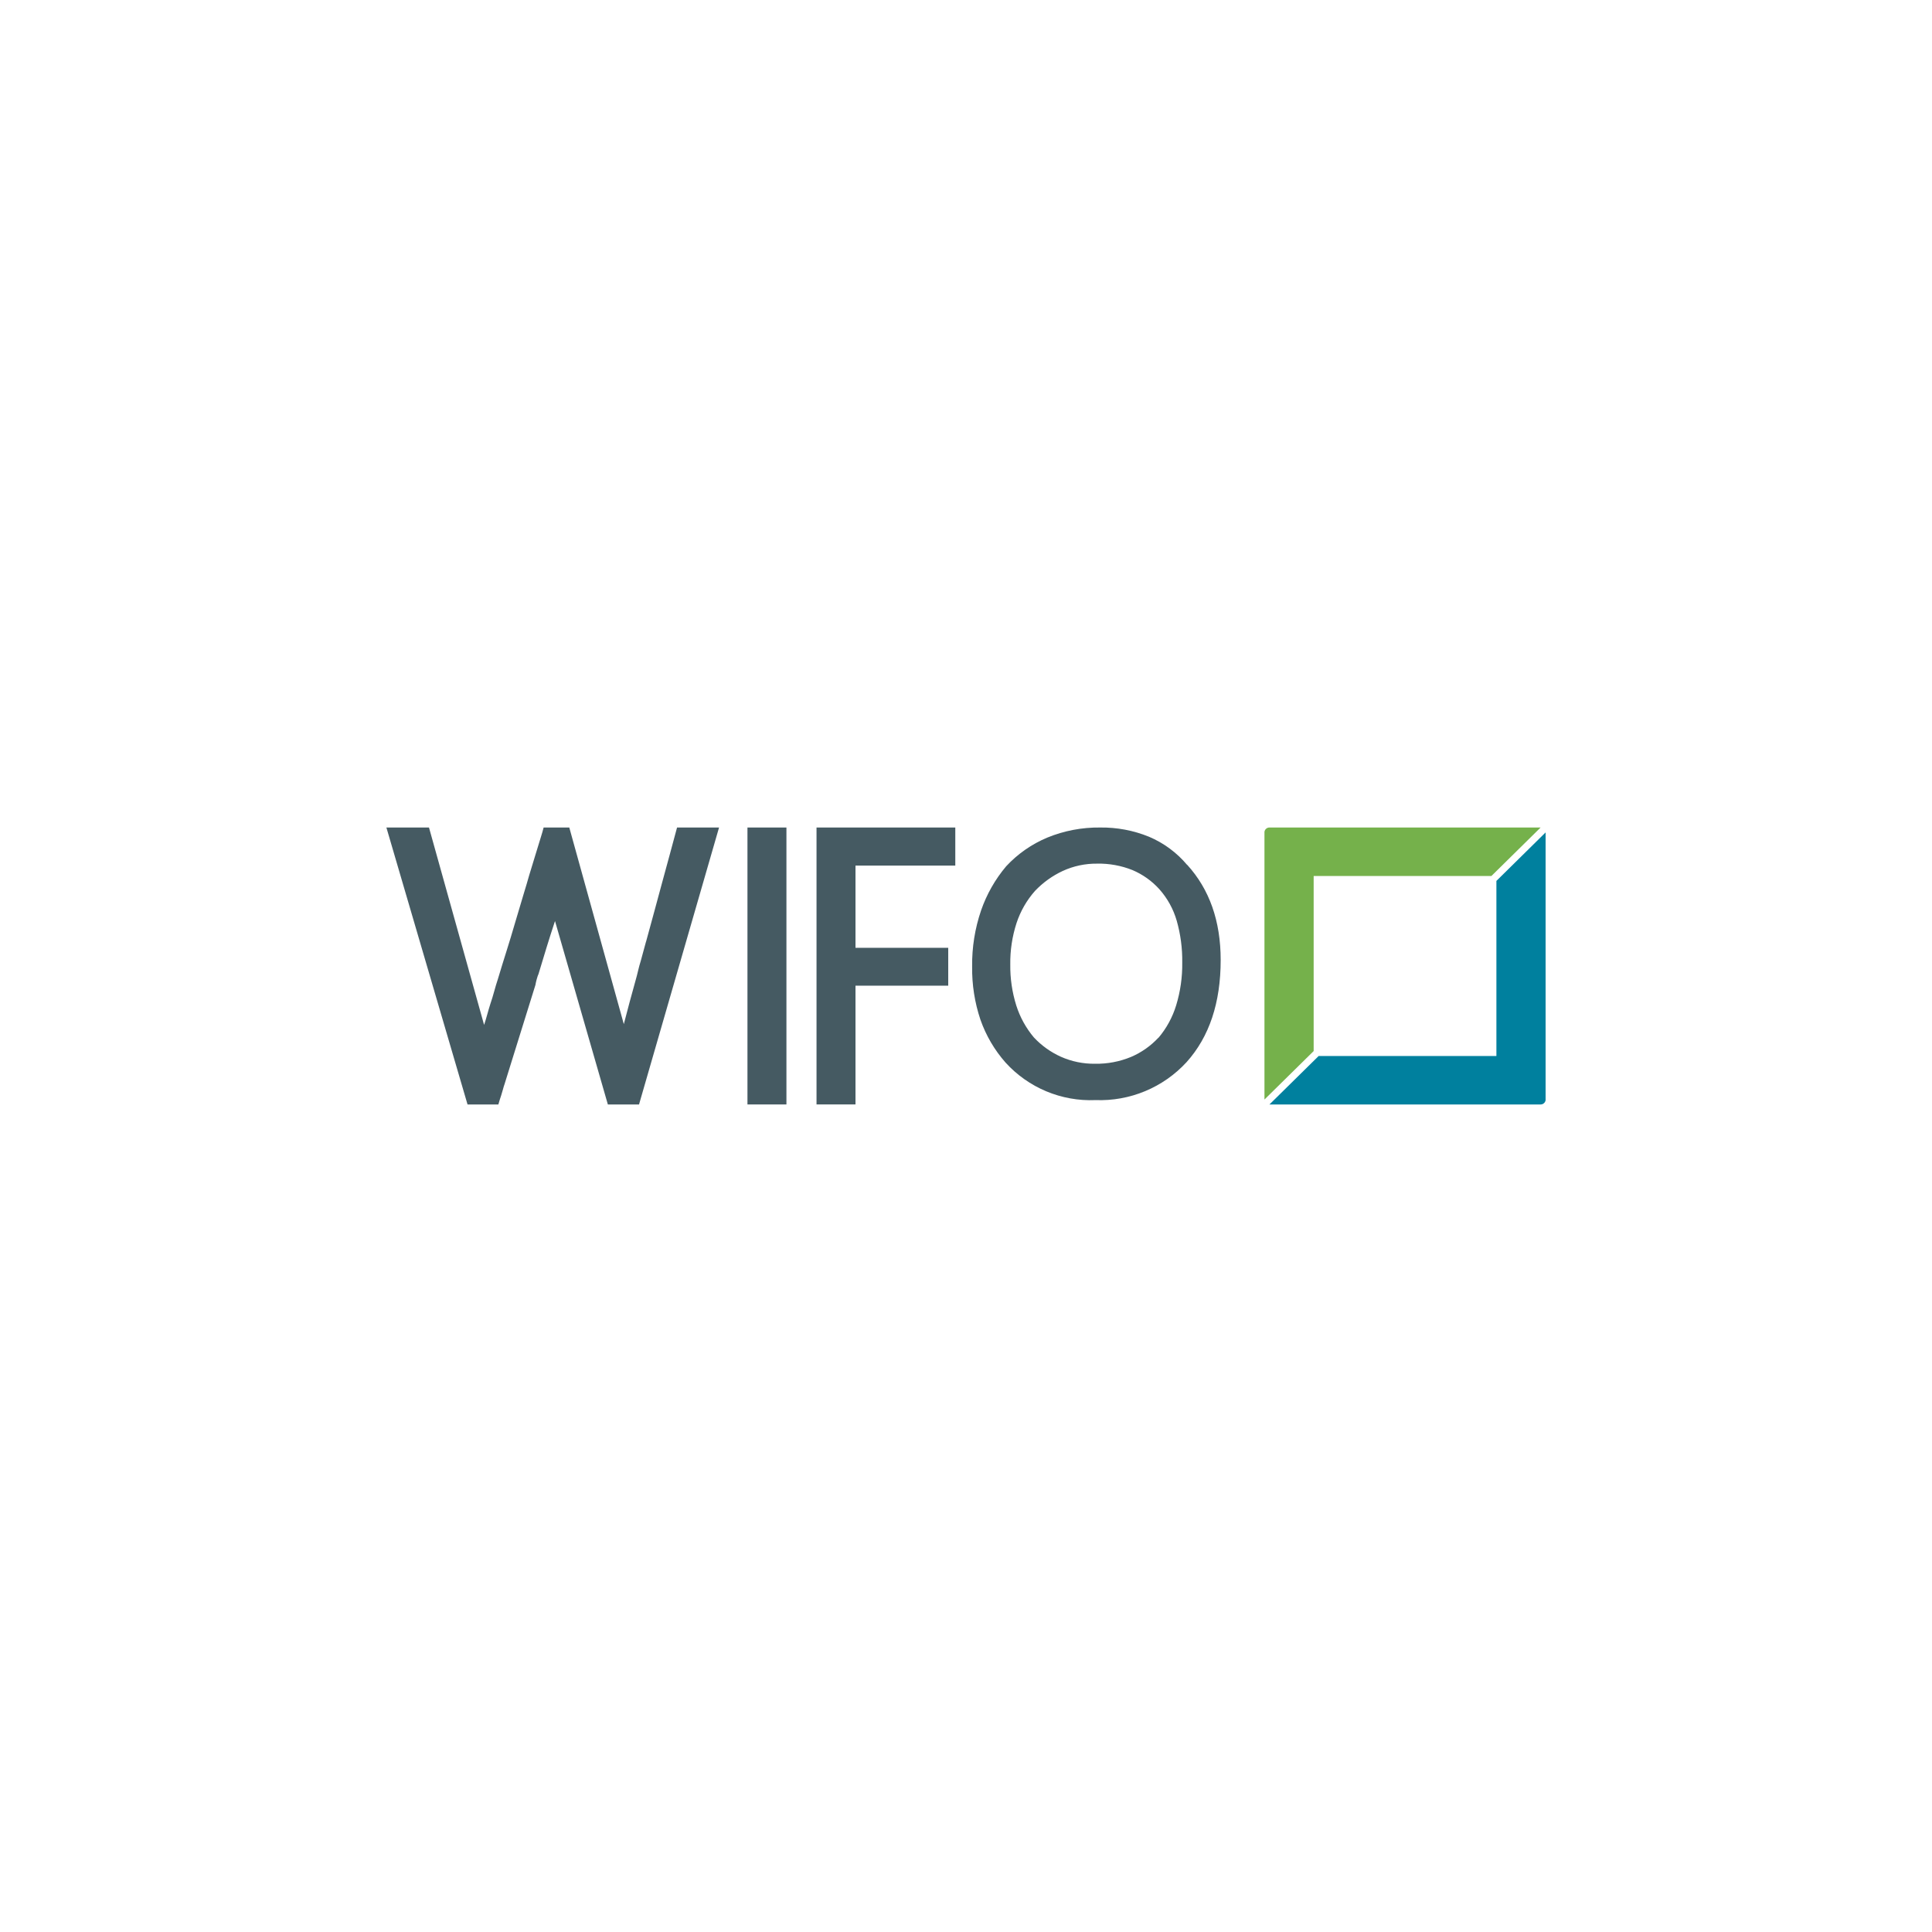 <?xml version="1.0" encoding="utf-8"?>
<!-- Generator: Adobe Illustrator 29.2.0, SVG Export Plug-In . SVG Version: 9.03 Build 55982)  -->
<svg version="1.1" id="Ebene_1" xmlns="http://www.w3.org/2000/svg" xmlns:xlink="http://www.w3.org/1999/xlink" x="0px" y="0px"
	 width="250px" height="250px" viewBox="0 0 250 250" enable-background="new 0 0 250 250" xml:space="preserve">
<g id="Gruppe_8711" transform="translate(-2101 -69)">
	<g id="Gruppe_8708" transform="translate(2101 69)">
		<path id="Pfad_171" fill="#455A62" d="M82.69,142.917h-4.033l-6.839-23.736c-0.377,1.133-0.741,2.275-1.094,3.425
			c-0.353,1.15-0.701,2.299-1.046,3.447c-0.067,0.14-0.12,0.287-0.159,0.437c-0.022,0.098-0.05,0.194-0.086,0.288
			c-0.033,0.134-0.062,0.249-0.086,0.349c-0.027,0.107-0.047,0.216-0.062,0.325c-0.509,1.633-1.025,3.291-1.549,4.973
			c-0.524,1.682-1.04,3.34-1.549,4.973c-0.132,0.433-0.28,0.909-0.443,1.424s-0.313,0.992-0.443,1.425
			c-0.082,0.234-0.157,0.474-0.221,0.725c-0.064,0.251-0.141,0.5-0.221,0.751c-0.049,0.149-0.115,0.353-0.2,0.611
			c-0.085,0.258-0.139,0.453-0.172,0.587H60.5l-10.5-35.84h5.511l7.132,25.542c0.148-0.45,0.284-0.9,0.406-1.349
			c0.122-0.449,0.258-0.909,0.406-1.375c0.181-0.533,0.345-1.07,0.492-1.611c0.148-0.543,0.311-1.089,0.492-1.637
			c0.181-0.6,0.364-1.208,0.554-1.825c0.19-0.617,0.38-1.232,0.578-1.849c0.327-1.033,0.684-2.212,1.07-3.537
			c0.386-1.325,0.767-2.603,1.143-3.836c0.13-0.416,0.254-0.825,0.369-1.225s0.221-0.766,0.318-1.1
			c0.247-0.783,0.501-1.616,0.763-2.5s0.517-1.717,0.766-2.498c0.049-0.151,0.112-0.353,0.185-0.613
			c0.073-0.26,0.126-0.453,0.159-0.587h3.322l7.056,25.44c0.247-0.949,0.497-1.899,0.75-2.849
			c0.253-0.95,0.512-1.892,0.776-2.825c0.115-0.4,0.222-0.812,0.32-1.236c0.1-0.426,0.212-0.846,0.344-1.262
			c0.115-0.4,0.229-0.821,0.344-1.264c0.115-0.443,0.23-0.86,0.344-1.26v0.024c0.329-1.184,0.663-2.404,1-3.661
			s0.678-2.515,1.021-3.774c0.346-1.258,0.686-2.507,1.021-3.748c0.335-1.241,0.657-2.436,0.968-3.585h5.434L82.69,142.917
			z"/>
		<rect id="Rechteck_1622" x="96.721" y="107.08" fill="#455A62" width="5.043" height="35.836"/>
		<path id="Pfad_172" fill="#455A62" d="M105.658,107.079v35.836h5.043v-15.367h12v-4.9h-12v-10.643h12.914v-4.926H105.658z"/>
		<path id="Pfad_173" fill="#455A62" d="M141.96,111.755c-1.53-0.016-3.044,0.305-4.435,0.942
			c-1.352,0.63-2.573,1.508-3.6,2.589c-1.067,1.207-1.878,2.618-2.383,4.148c-0.563,1.732-0.838,3.545-0.812,5.366
			c-0.023,1.798,0.238,3.589,0.775,5.306c0.481,1.515,1.255,2.921,2.279,4.137c0.988,1.056,2.176,1.905,3.494,2.5
			c1.392,0.618,2.901,0.927,4.423,0.906c1.594,0.027,3.176-0.273,4.65-0.881c1.347-0.574,2.558-1.426,3.554-2.5v0.023
			c1.04-1.23,1.819-2.659,2.289-4.2c0.547-1.792,0.813-3.659,0.787-5.533c0.027-1.834-0.214-3.661-0.716-5.425
			c-0.435-1.506-1.201-2.895-2.242-4.066c-0.965-1.071-2.154-1.917-3.481-2.479c-1.455-0.582-3.012-0.866-4.579-0.835
			 M141.748,142.353c-4.409,0.186-8.672-1.596-11.637-4.864c-1.429-1.621-2.53-3.504-3.244-5.544
			c-0.744-2.217-1.106-4.543-1.073-6.881c-0.031-2.465,0.36-4.917,1.156-7.25c0.723-2.092,1.826-4.033,3.254-5.724
			c1.49-1.603,3.306-2.868,5.326-3.71c2.167-0.887,4.489-1.329,6.83-1.3c2.165-0.029,4.314,0.376,6.319,1.193
			c1.911,0.809,3.603,2.059,4.937,3.648v-0.023c2.893,3.18,4.339,7.29,4.339,12.329c0,5.533-1.471,9.937-4.412,13.212
			c-3.022,3.29-7.336,5.086-11.8,4.912"/>
	</g>
	<g id="Gruppe_8709" transform="translate(2214.621 69)">
		<path id="Pfad_174" fill="#00809E" d="M86.379,142.363v-34.647l-6.366,6.274v22.655h-23l-6.367,6.272h35.09
			c0.323,0.001,0.597-0.236,0.642-0.555"/>
		<path id="Pfad_175" fill="#75B14B" d="M79.366,113.354l6.369-6.275h-35.09c-0.328-0.002-0.606,0.242-0.646,0.568v34.632
			l6.367-6.272v-22.653H79.366z"/>
	</g>
</g>
</svg>
